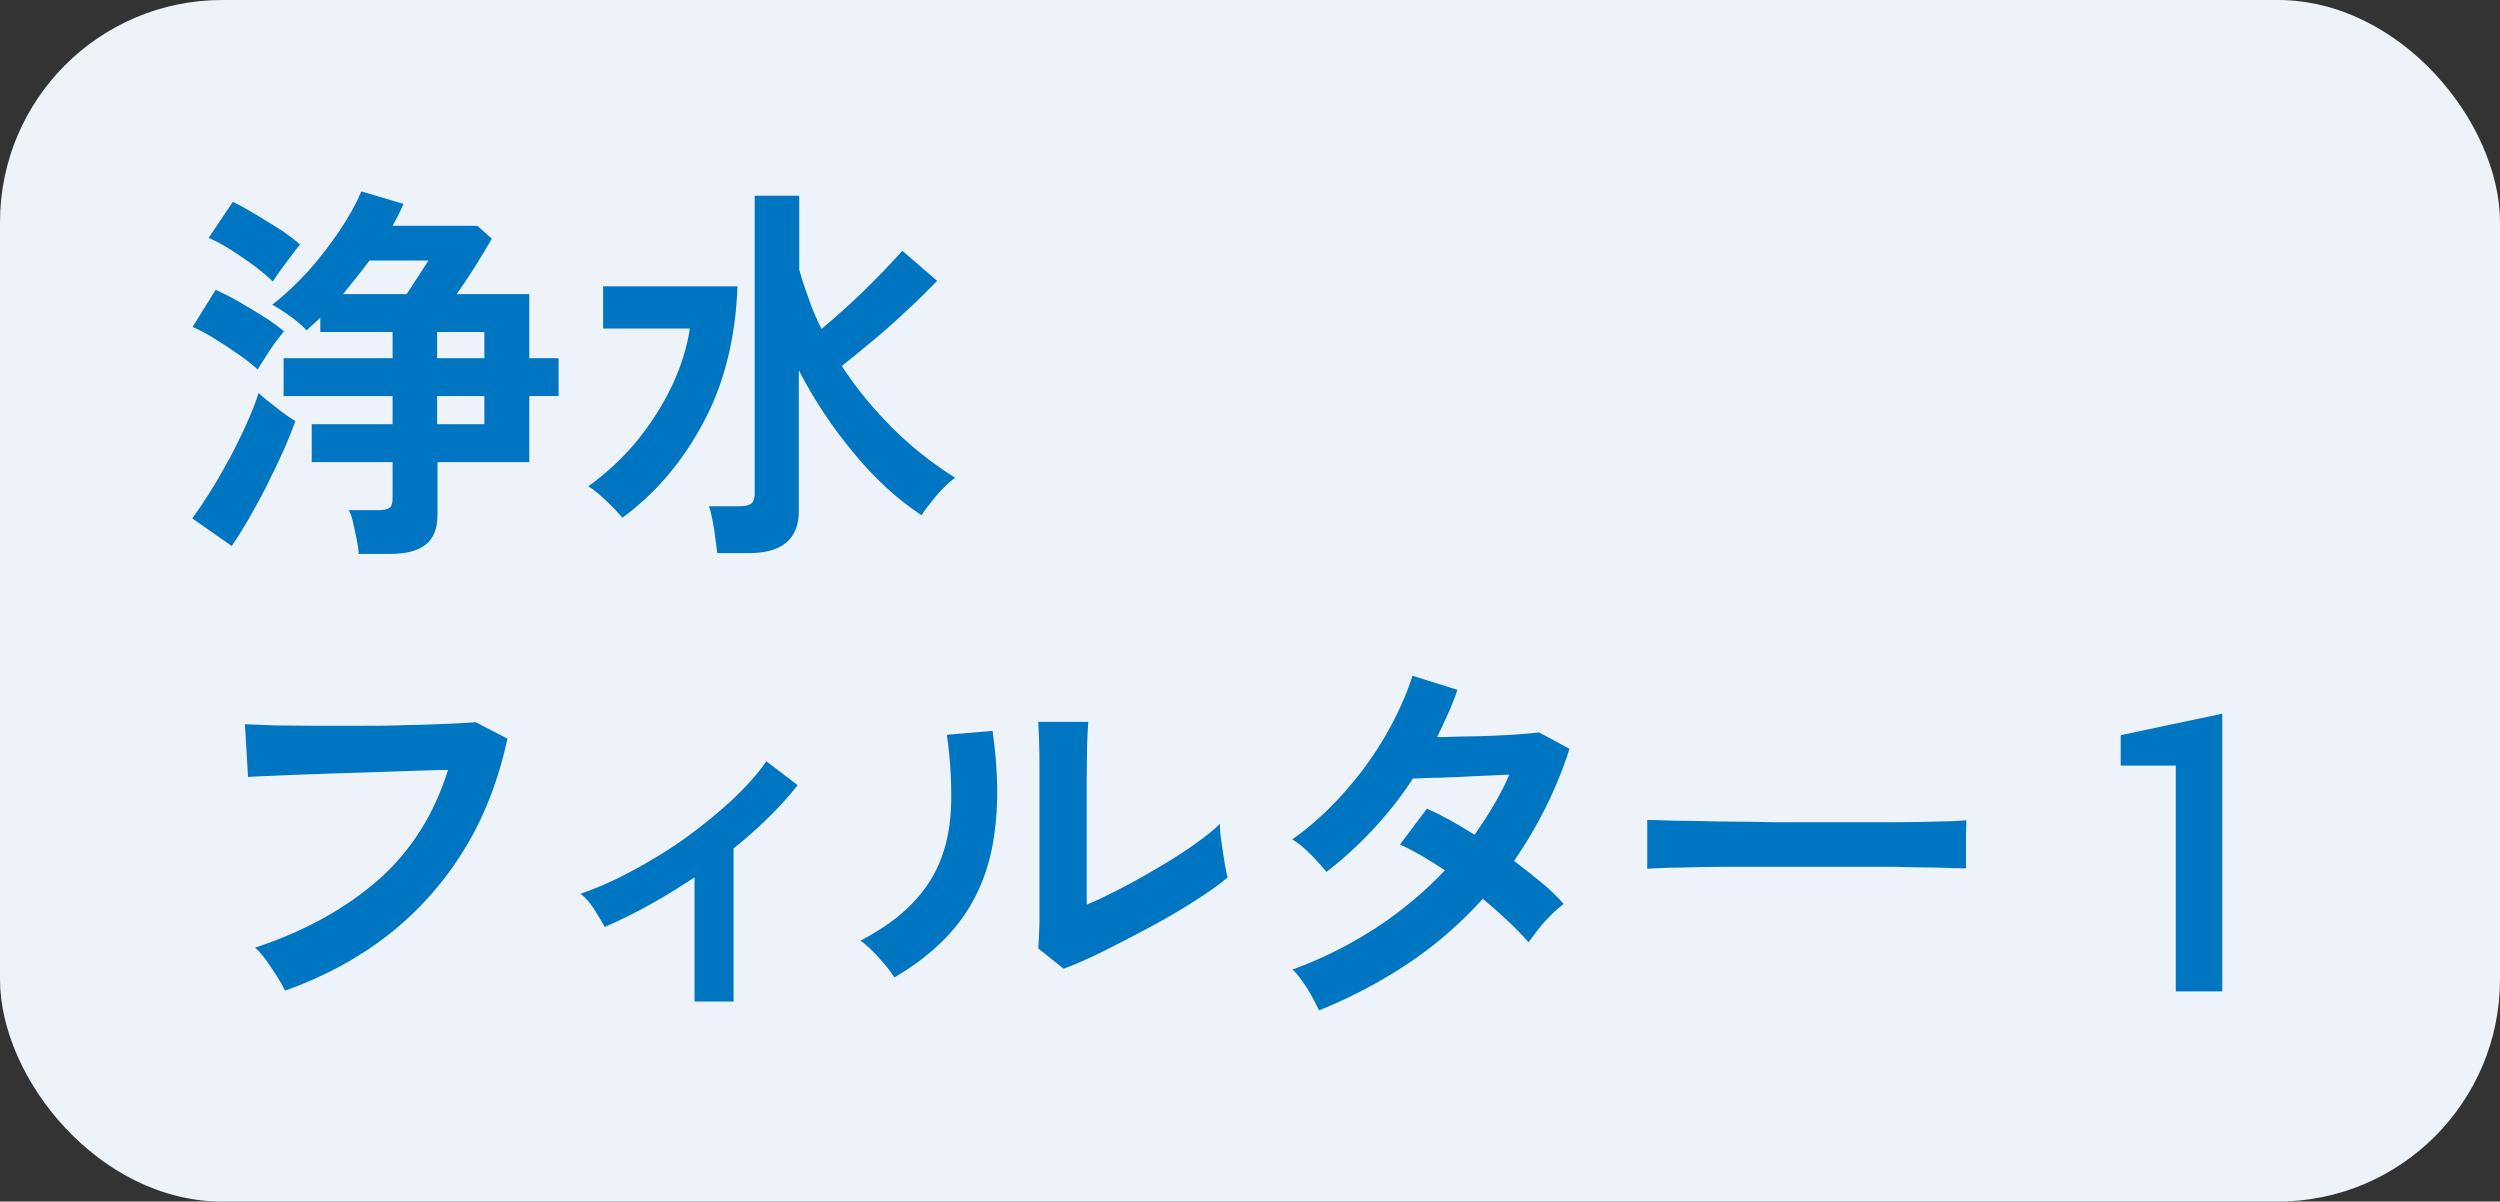 <?xml version="1.0" encoding="UTF-8"?><svg id="_レイヤー_2" xmlns="http://www.w3.org/2000/svg" viewBox="0 0 64 30.76"><rect x="0" y="0" width="64" height="30.76" fill="#333333" stroke="none"/><defs><style>.cls-1{fill:#edf3f9;}.cls-1,.cls-2{stroke-width:0px;}.cls-2{fill:#0075c2;}</style></defs><g id="_レイヤー_1-2"><rect class="cls-1" width="64" height="30.76" rx="5.69" ry="5.69"/><path class="cls-2" d="M5.92,13.97l-1-.7c.15-.2.31-.44.48-.71.17-.27.33-.56.49-.85.16-.3.3-.59.43-.88.13-.29.23-.54.3-.77.11.11.27.23.46.38s.35.26.48.34c-.08.23-.18.48-.31.77s-.27.58-.42.88c-.15.3-.31.58-.46.85-.16.27-.3.5-.44.7ZM6.61,9.47c-.12-.11-.28-.24-.48-.38-.2-.14-.41-.28-.62-.41-.21-.13-.41-.24-.58-.31l.59-.95c.18.08.38.18.59.3.21.12.42.25.63.38s.38.26.53.38c-.05.06-.12.15-.22.28-.09.13-.18.26-.26.39-.08.13-.15.23-.19.31ZM6.99,7.21c-.11-.11-.27-.24-.46-.39-.19-.14-.4-.28-.61-.42-.21-.13-.41-.24-.58-.31l.62-.92c.16.07.35.18.57.31.22.13.44.27.65.4.21.14.38.27.5.38-.05.06-.12.15-.21.27-.09.12-.18.24-.27.36-.09.12-.16.23-.21.31ZM9.18,14.18c0-.11-.02-.23-.05-.38-.03-.14-.06-.28-.09-.42-.03-.14-.07-.25-.11-.32h.75c.13,0,.23-.02.29-.06.06-.04.08-.13.08-.26v-.91h-2.07v-.97h2.07v-.72h-2.79v-.97h2.79v-.67h-1.85v-.37c-.06.06-.12.12-.18.17-.06.05-.12.11-.17.16-.1-.11-.23-.23-.4-.35s-.33-.23-.48-.31c.31-.24.62-.53.93-.87.3-.34.57-.69.81-1.05.24-.36.42-.69.54-.98l1.08.32c-.04.09-.08.18-.13.28s-.1.19-.15.28h2.17l.37.33c-.11.2-.25.43-.42.7s-.33.51-.48.72h1.86v1.64h.75v.97h-.75v1.69h-2.35v1.35c0,.35-.1.6-.3.76-.2.16-.5.24-.91.24h-.8ZM8.78,7.53h1.63c.09-.14.19-.29.3-.46.11-.17.19-.3.26-.4h-1.51c-.22.29-.45.58-.68.86ZM11.19,9.17h1.21v-.67h-1.21v.67ZM11.19,10.86h1.21v-.72h-1.21v.72Z"/><path class="cls-2" d="M15.94,13.26c-.13-.15-.27-.3-.42-.44s-.29-.27-.46-.37c.47-.34.89-.73,1.26-1.18.36-.45.66-.92.89-1.41.23-.49.38-.98.45-1.45h-2.22v-1.08h3.44c-.05,1.33-.34,2.49-.87,3.48-.53,1-1.22,1.81-2.07,2.44ZM18.36,14.14c-.02-.17-.05-.37-.08-.6-.04-.24-.08-.43-.13-.58h.77c.14,0,.24-.02.3-.06.06-.04.1-.13.1-.26v-7.63h1.14v1.89c.07.26.16.52.25.77.09.26.2.51.32.75.35-.29.72-.62,1.09-.98.37-.36.7-.71.98-1.02l.89.77c-.21.21-.44.45-.71.7s-.55.51-.85.76c-.3.25-.59.49-.88.72.37.57.81,1.1,1.3,1.59.49.49,1.03.91,1.6,1.27-.15.11-.31.26-.47.45-.16.19-.29.36-.39.51-.62-.41-1.2-.94-1.74-1.6-.54-.65-1.01-1.35-1.4-2.11v3.6c0,.72-.43,1.08-1.28,1.08h-.81Z"/><path class="cls-2" d="M7.29,25.35c-.04-.09-.1-.2-.19-.34-.09-.14-.18-.28-.28-.42-.1-.14-.2-.25-.29-.33,1.27-.42,2.31-1,3.15-1.73.83-.73,1.43-1.67,1.79-2.82-.31,0-.67.02-1.07.03-.4.01-.81.03-1.22.04-.42.01-.82.03-1.2.04-.38.01-.72.03-1,.04-.29.01-.5.02-.63.03l-.08-1.35c.19.01.45.02.76.03.31,0,.66.01,1.04.01s.78,0,1.18,0c.4,0,.79,0,1.17-.02.38,0,.72-.02,1.03-.03s.55-.03.73-.04l.81.42c-.23,1.07-.6,2.02-1.12,2.86-.52.84-1.17,1.57-1.94,2.17-.77.6-1.65,1.07-2.63,1.42Z"/><path class="cls-2" d="M17.78,25.65v-3.19c-.77.51-1.53.94-2.3,1.27-.07-.14-.17-.29-.28-.47-.11-.17-.23-.3-.34-.38.44-.15.89-.35,1.35-.6.46-.25.91-.52,1.34-.83.43-.31.82-.63,1.18-.96.36-.34.66-.67.89-1l.8.61c-.22.28-.47.56-.75.83-.28.28-.58.54-.89.79v3.92h-1Z"/><path class="cls-2" d="M22.9,25.03c-.09-.15-.22-.31-.39-.5-.17-.19-.33-.34-.48-.45.55-.29,1-.61,1.33-.96.34-.35.58-.73.74-1.16s.24-.9.25-1.42c.01-.52-.02-1.1-.11-1.73l1.17-.1c.14,1,.16,1.89.04,2.68-.11.78-.37,1.47-.78,2.06-.41.59-1,1.12-1.77,1.57ZM27.23,24.8l-.65-.52c.01-.11.02-.33.03-.66,0-.33,0-.73,0-1.19,0-.46,0-.93,0-1.4,0-.59,0-1.1,0-1.53,0-.43-.02-.77-.03-1.02h1.28c-.01.12-.02.31-.03.57,0,.26-.01.57-.01.91,0,.34,0,.68,0,1.02v2.18c.29-.12.59-.27.92-.44.33-.17.66-.36.98-.55.32-.19.62-.38.88-.57.27-.19.48-.36.63-.51,0,.13.01.28.04.47s.05.36.08.53c.03.17.05.29.08.37-.22.19-.51.39-.87.62-.36.23-.74.45-1.15.67-.41.22-.8.42-1.18.61-.38.19-.71.33-1,.44Z"/><path class="cls-2" d="M33.77,25.87c-.09-.19-.19-.38-.32-.59-.13-.2-.25-.36-.36-.46.74-.27,1.44-.62,2.11-1.05.66-.43,1.26-.93,1.79-1.49-.2-.13-.4-.26-.59-.37-.19-.11-.38-.21-.56-.29l.69-.92c.38.17.79.4,1.22.67.17-.25.34-.5.49-.76.15-.26.29-.52.4-.78-.28.01-.58.03-.9.04-.32.02-.62.03-.91.04-.28,0-.5.02-.66.02-.29.45-.62.87-.99,1.27-.37.4-.77.77-1.22,1.12-.11-.13-.25-.29-.42-.46-.17-.17-.33-.3-.46-.37.47-.33.91-.73,1.32-1.19.41-.46.77-.95,1.07-1.47s.53-1.03.69-1.53l1.15.36c-.07.21-.15.41-.24.61-.09.2-.18.4-.28.6.29,0,.61-.02.96-.02.34-.01.67-.02.96-.04s.53-.04.69-.06l.78.42c-.17.53-.38,1.04-.62,1.52s-.51.93-.8,1.35c.25.19.49.38.71.56s.41.37.56.54c-.09.07-.2.16-.32.28-.12.12-.23.24-.33.37-.1.13-.18.24-.25.33-.31-.35-.7-.72-1.17-1.11-.56.62-1.19,1.17-1.89,1.64-.7.47-1.47.88-2.29,1.21Z"/><path class="cls-2" d="M42.17,22.23c0-.09,0-.22,0-.38v-.48c0-.16,0-.29,0-.38.13,0,.35.01.67.02.32,0,.71.01,1.16.02.45,0,.93.01,1.45.02.51,0,1.03,0,1.54,0s1,0,1.46,0c.46,0,.85-.01,1.18-.02.33,0,.57-.02.71-.03,0,.09-.01.21-.01.37,0,.16,0,.32,0,.48,0,.16,0,.29,0,.38-.17,0-.41-.01-.74-.02-.32,0-.7-.01-1.13-.02-.43,0-.89,0-1.37,0h-1.46c-.49,0-.96,0-1.41,0-.45,0-.85.01-1.21.02-.36,0-.64.02-.84.03Z"/><path class="cls-2" d="M56.89,25.38h-1.19v-5.78h-1.41v-.78l2.6-.55v7.11Z"/></g></svg>